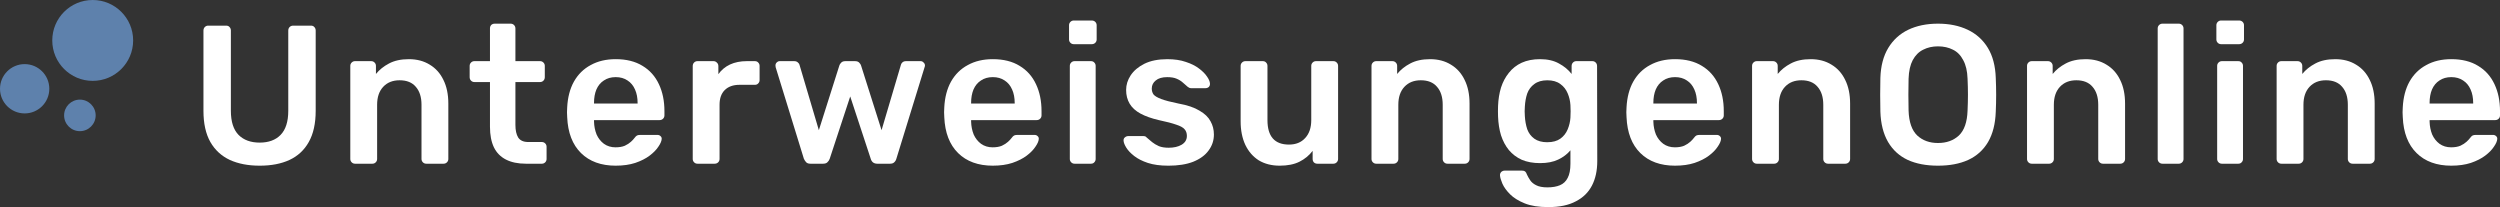 <?xml version="1.0" encoding="UTF-8" standalone="no"?>
<svg
   width="338"
   height="28"
   viewBox="0 0 338 28"
   version="1.1"
   id="svg204"
   sodipodi:docname="unterweisungen-online-logo-white.svg"
   inkscape:version="1.2.1 (9c6d41e, 2022-07-14)"
   xmlns:inkscape="http://www.inkscape.org/namespaces/inkscape"
   xmlns:sodipodi="http://sodipodi.sourceforge.net/DTD/sodipodi-0.dtd"
   xmlns="http://www.w3.org/2000/svg"
   xmlns:svg="http://www.w3.org/2000/svg">
  <rect x="0" y="0" width="338" height="28" fill="#333333" stroke="none"/>
  <defs
     id="defs208">
    <rect
       x="28.373"
       y="-4.138"
       width="358.443"
       height="84.66"
       id="rect381" />
  </defs>
  <sodipodi:namedview
     id="namedview206"
     pagecolor="#ffffff"
     bordercolor="#000000"
     borderopacity="0.25"
     inkscape:showpageshadow="2"
     inkscape:pageopacity="0.0"
     inkscape:pagecheckerboard="0"
     inkscape:deskcolor="#d1d1d1"
     showgrid="false"
     inkscape:zoom="2.487965"
     inkscape:cx="166.20009"
     inkscape:cy="-43.007036"
     inkscape:window-width="2240"
     inkscape:window-height="1116"
     inkscape:window-x="0"
     inkscape:window-y="25"
     inkscape:window-maximized="0"
     inkscape:current-layer="svg204" />
  <g
     fill="#5e81ac"
     id="g188"
     transform="translate(-2.288,-5.699)">
    <circle
       cx="14.822"
       cy="11.166"
       r="5.467"
       id="circle182" />
    <circle
       cx="5.622"
       cy="17.7"
       r="3.333"
       id="circle184" />
    <circle
       cx="13.088"
       cy="21.3"
       r="2.133"
       id="circle186" />
  </g>
  <g
     aria-label="UnterweisungenOnline"
     transform="translate(-2.786,1.896)"
     id="text379"
     style="font-weight:bold;font-size:26.667px;font-family:Verdana;-inkscape-font-specification:'Verdana, Bold';letter-spacing:1px;white-space:pre;shape-inside:url(#rect381);fill:#ffffff;stroke-width:0;stroke-linejoin:bevel">
    <path
       d="m 37.893,20.504 q -2.32,0 -4.027,-0.773 -1.707,-0.8 -2.64,-2.427 -0.933,-1.653 -0.933,-4.213 V 2.237 q 0,-0.293 0.187,-0.48 0.187,-0.187 0.453,-0.187 h 2.427 q 0.293,0 0.453,0.187 0.187,0.187 0.187,0.48 V 13.091 q 0,2.187 1.04,3.253 1.04,1.04 2.853,1.04 1.813,0 2.827,-1.04 1.04,-1.067 1.04,-3.253 V 2.237 q 0,-0.293 0.187,-0.48 0.187,-0.187 0.48,-0.187 h 2.4 q 0.293,0 0.453,0.187 0.187,0.187 0.187,0.48 V 13.091 q 0,2.56 -0.933,4.213 -0.907,1.627 -2.613,2.427 -1.68,0.773 -4.027,0.773 z"
       style="font-weight:500;font-family:Rubik;-inkscape-font-specification:'Rubik Medium';fill:#ffffff"
       id="path6513" />
    <path
       d="m 50.786,20.237 q -0.267,0 -0.453,-0.187 -0.187,-0.187 -0.187,-0.453 V 7.011 q 0,-0.267 0.187,-0.453 0.187,-0.187 0.453,-0.187 h 2.187 q 0.267,0 0.453,0.187 0.187,0.187 0.187,0.453 v 1.093 q 0.693,-0.853 1.76,-1.413 1.093,-0.587 2.693,-0.587 1.627,0 2.827,0.747 1.2,0.72 1.84,2.053 0.667,1.333 0.667,3.2 v 7.493 q 0,0.267 -0.187,0.453 -0.187,0.187 -0.453,0.187 h -2.347 q -0.267,0 -0.453,-0.187 -0.187,-0.187 -0.187,-0.453 V 12.264 q 0,-1.547 -0.773,-2.427 -0.747,-0.88 -2.187,-0.88 -1.387,0 -2.213,0.88 Q 53.773,10.717 53.773,12.264 v 7.333 q 0,0.267 -0.187,0.453 -0.187,0.187 -0.453,0.187 z"
       style="font-weight:500;font-family:Rubik;-inkscape-font-specification:'Rubik Medium';fill:#ffffff"
       id="path6515" />
    <path
       d="m 73.883,20.237 q -1.6,0 -2.693,-0.56 -1.093,-0.56 -1.627,-1.653 -0.533,-1.12 -0.533,-2.773 V 9.197 h -2.107 q -0.267,0 -0.453,-0.187 Q 66.283,8.824 66.283,8.531 V 7.011 q 0,-0.267 0.187,-0.453 0.187,-0.187 0.453,-0.187 h 2.107 V 1.944 q 0,-0.267 0.16,-0.453 0.187,-0.187 0.48,-0.187 h 2.16 q 0.267,0 0.453,0.187 0.187,0.187 0.187,0.453 v 4.427 h 3.333 q 0.267,0 0.453,0.187 0.187,0.187 0.187,0.453 v 1.52 q 0,0.293 -0.187,0.48 -0.187,0.187 -0.453,0.187 H 72.47 v 5.787 q 0,1.093 0.373,1.707 0.4,0.613 1.36,0.613 h 1.84 q 0.267,0 0.453,0.187 0.187,0.187 0.187,0.453 v 1.653 q 0,0.267 -0.187,0.453 -0.187,0.187 -0.453,0.187 z"
       style="font-weight:500;font-family:Rubik;-inkscape-font-specification:'Rubik Medium';fill:#ffffff"
       id="path6517" />
    <path
       d="m 86.03,20.504 q -2.96,0 -4.693,-1.707 -1.733,-1.707 -1.867,-4.853 -0.027,-0.267 -0.027,-0.667 0,-0.427 0.027,-0.667 0.107,-2.027 0.907,-3.467 0.827,-1.467 2.267,-2.24 1.44,-0.8 3.387,-0.8 2.16,0 3.627,0.907 1.467,0.88 2.213,2.48 0.747,1.573 0.747,3.653 v 0.56 q 0,0.267 -0.187,0.453 -0.187,0.187 -0.48,0.187 h -8.853 q 0,0 0,0.08 0,0.08 0,0.133 0.027,0.933 0.347,1.733 0.347,0.773 0.987,1.253 0.667,0.48 1.573,0.48 0.747,0 1.253,-0.213 0.507,-0.24 0.827,-0.533 0.32,-0.293 0.453,-0.48 0.24,-0.32 0.373,-0.373 0.16,-0.08 0.453,-0.08 h 2.293 q 0.267,0 0.427,0.16 0.187,0.16 0.16,0.4 -0.027,0.427 -0.453,1.04 -0.4,0.613 -1.173,1.2 -0.773,0.587 -1.947,0.987 -1.147,0.373 -2.64,0.373 z m -2.933,-8.4 h 5.893 v -0.08 q 0,-1.04 -0.347,-1.813 -0.347,-0.8 -1.013,-1.227 -0.667,-0.453 -1.6,-0.453 -0.933,0 -1.6,0.453 -0.667,0.427 -1.013,1.227 -0.32,0.773 -0.32,1.813 z"
       style="font-weight:500;font-family:Rubik;-inkscape-font-specification:'Rubik Medium';fill:#ffffff"
       id="path6519" />
    <path
       d="m 97.083,20.237 q -0.267,0 -0.453,-0.187 -0.187,-0.187 -0.187,-0.453 V 7.037 q 0,-0.293 0.187,-0.48 0.187,-0.187 0.453,-0.187 h 2.16 q 0.267,0 0.453,0.187 0.213,0.187 0.213,0.48 V 8.131 q 0.613,-0.853 1.573,-1.307 0.987,-0.453 2.267,-0.453 h 1.093 q 0.293,0 0.453,0.187 0.187,0.187 0.187,0.453 v 1.92 q 0,0.267 -0.187,0.453 -0.16,0.187 -0.453,0.187 h -2.08 q -1.28,0 -2,0.72 -0.693,0.693 -0.693,1.973 v 7.333 q 0,0.267 -0.187,0.453 -0.187,0.187 -0.48,0.187 z"
       style="font-weight:500;font-family:Rubik;-inkscape-font-specification:'Rubik Medium';fill:#ffffff"
       id="path6521" />
    <path
       d="m 112.35,20.237 q -0.373,0 -0.56,-0.187 -0.187,-0.187 -0.32,-0.48 L 107.656,7.197 q -0.027,-0.133 -0.027,-0.24 0,-0.24 0.16,-0.4 0.187,-0.187 0.4,-0.187 h 1.973 q 0.32,0 0.507,0.187 0.187,0.16 0.213,0.32 l 2.613,8.827 2.773,-8.747 q 0.053,-0.187 0.24,-0.373 0.187,-0.213 0.56,-0.213 h 1.333 q 0.373,0 0.56,0.213 0.187,0.187 0.24,0.373 l 2.773,8.747 2.613,-8.827 q 0.027,-0.16 0.187,-0.32 0.187,-0.187 0.507,-0.187 h 1.973 q 0.24,0 0.4,0.187 0.187,0.16 0.187,0.4 0,0.107 -0.053,0.24 l -3.813,12.373 q -0.08,0.293 -0.293,0.48 -0.187,0.187 -0.56,0.187 h -1.733 q -0.347,0 -0.587,-0.187 -0.213,-0.187 -0.293,-0.48 l -2.773,-8.427 -2.773,8.427 q -0.107,0.293 -0.32,0.48 -0.187,0.187 -0.587,0.187 z"
       style="font-weight:500;font-family:Rubik;-inkscape-font-specification:'Rubik Medium';fill:#ffffff"
       id="path6523" />
    <path
       d="m 137.013,20.504 q -2.96,0 -4.693,-1.707 -1.733,-1.707 -1.867,-4.853 -0.027,-0.267 -0.027,-0.667 0,-0.427 0.027,-0.667 0.107,-2.027 0.907,-3.467 0.827,-1.467 2.267,-2.24 1.44,-0.8 3.387,-0.8 2.16,0 3.627,0.907 1.467,0.88 2.213,2.48 0.747,1.573 0.747,3.653 v 0.56 q 0,0.267 -0.187,0.453 -0.187,0.187 -0.48,0.187 h -8.853 q 0,0 0,0.08 0,0.08 0,0.133 0.027,0.933 0.347,1.733 0.347,0.773 0.987,1.253 0.667,0.48 1.573,0.48 0.747,0 1.253,-0.213 0.507,-0.24 0.827,-0.533 0.32,-0.293 0.453,-0.48 0.24,-0.32 0.373,-0.373 0.16,-0.08 0.453,-0.08 h 2.293 q 0.267,0 0.427,0.16 0.187,0.16 0.16,0.4 -0.027,0.427 -0.453,1.04 -0.4,0.613 -1.173,1.2 -0.773,0.587 -1.947,0.987 -1.147,0.373 -2.64,0.373 z m -2.933,-8.4 h 5.893 v -0.08 q 0,-1.04 -0.347,-1.813 -0.347,-0.8 -1.013,-1.227 -0.667,-0.453 -1.6,-0.453 -0.933,0 -1.6,0.453 -0.667,0.427 -1.013,1.227 -0.32,0.773 -0.32,1.813 z"
       style="font-weight:500;font-family:Rubik;-inkscape-font-specification:'Rubik Medium';fill:#ffffff"
       id="path6525" />
    <path
       d="m 148.066,20.237 q -0.267,0 -0.453,-0.187 -0.187,-0.187 -0.187,-0.453 V 7.011 q 0,-0.267 0.187,-0.453 0.187,-0.187 0.453,-0.187 h 2.213 q 0.293,0 0.453,0.187 0.187,0.187 0.187,0.453 V 19.597 q 0,0.267 -0.187,0.453 -0.16,0.187 -0.453,0.187 z M 147.96,4.077 q -0.267,0 -0.453,-0.187 -0.187,-0.187 -0.187,-0.453 V 1.517 q 0,-0.267 0.187,-0.453 0.187,-0.187 0.453,-0.187 h 2.427 q 0.293,0 0.48,0.187 0.187,0.187 0.187,0.453 v 1.92 q 0,0.267 -0.187,0.453 -0.187,0.187 -0.48,0.187 z"
       style="font-weight:500;font-family:Rubik;-inkscape-font-specification:'Rubik Medium';fill:#ffffff"
       id="path6527" />
    <path
       d="m 160.72,20.504 q -1.6,0 -2.747,-0.373 -1.12,-0.373 -1.84,-0.933 -0.72,-0.56 -1.067,-1.12 -0.347,-0.56 -0.373,-0.933 -0.027,-0.293 0.16,-0.453 0.213,-0.187 0.453,-0.187 h 2.107 q 0.107,0 0.187,0.027 0.08,0.027 0.213,0.16 0.347,0.293 0.72,0.613 0.4,0.32 0.933,0.56 0.533,0.213 1.333,0.213 1.04,0 1.733,-0.4 0.72,-0.427 0.72,-1.2 0,-0.56 -0.32,-0.907 -0.293,-0.347 -1.12,-0.613 -0.827,-0.293 -2.347,-0.613 -1.493,-0.347 -2.48,-0.88 -0.987,-0.533 -1.467,-1.333 -0.48,-0.8 -0.48,-1.867 0,-1.04 0.613,-1.973 0.64,-0.96 1.867,-1.573 1.253,-0.613 3.093,-0.613 1.44,0 2.507,0.373 1.067,0.347 1.76,0.88 0.72,0.533 1.093,1.093 0.373,0.533 0.4,0.933 0.027,0.293 -0.16,0.48 -0.187,0.16 -0.427,0.16 h -1.973 q -0.133,0 -0.24,-0.053 -0.107,-0.053 -0.213,-0.133 -0.293,-0.267 -0.64,-0.56 -0.347,-0.32 -0.853,-0.533 -0.48,-0.213 -1.28,-0.213 -1.013,0 -1.547,0.453 -0.533,0.427 -0.533,1.093 0,0.453 0.24,0.8 0.267,0.32 1.04,0.613 0.773,0.293 2.347,0.613 1.787,0.32 2.827,0.96 1.067,0.613 1.493,1.44 0.453,0.8 0.453,1.787 0,1.2 -0.72,2.16 -0.693,0.96 -2.08,1.52 -1.36,0.533 -3.387,0.533 z"
       style="font-weight:500;font-family:Rubik;-inkscape-font-specification:'Rubik Medium';fill:#ffffff"
       id="path6529" />
    <path
       d="m 175.8,20.504 q -1.627,0 -2.827,-0.72 -1.173,-0.747 -1.813,-2.08 -0.64,-1.36 -0.64,-3.2 V 7.011 q 0,-0.267 0.187,-0.453 0.187,-0.187 0.453,-0.187 h 2.347 q 0.293,0 0.453,0.187 0.187,0.187 0.187,0.453 v 7.333 q 0,3.307 2.907,3.307 1.387,0 2.187,-0.88 0.827,-0.88 0.827,-2.427 V 7.011 q 0,-0.267 0.187,-0.453 0.187,-0.187 0.453,-0.187 h 2.347 q 0.267,0 0.453,0.187 0.187,0.187 0.187,0.453 V 19.597 q 0,0.267 -0.187,0.453 -0.187,0.187 -0.453,0.187 h -2.16 q -0.293,0 -0.48,-0.187 -0.16,-0.187 -0.16,-0.453 v -1.093 q -0.72,0.933 -1.787,1.467 -1.067,0.533 -2.667,0.533 z"
       style="font-weight:500;font-family:Rubik;-inkscape-font-specification:'Rubik Medium';fill:#ffffff"
       id="path6531" />
    <path
       d="m 188.853,20.237 q -0.267,0 -0.453,-0.187 -0.187,-0.187 -0.187,-0.453 V 7.011 q 0,-0.267 0.187,-0.453 0.187,-0.187 0.453,-0.187 h 2.187 q 0.267,0 0.453,0.187 0.187,0.187 0.187,0.453 v 1.093 q 0.693,-0.853 1.76,-1.413 1.093,-0.587 2.693,-0.587 1.627,0 2.827,0.747 1.2,0.72 1.84,2.053 0.667,1.333 0.667,3.2 v 7.493 q 0,0.267 -0.187,0.453 -0.187,0.187 -0.453,0.187 h -2.347 q -0.267,0 -0.453,-0.187 -0.187,-0.187 -0.187,-0.453 V 12.264 q 0,-1.547 -0.773,-2.427 -0.747,-0.88 -2.187,-0.88 -1.387,0 -2.213,0.88 -0.827,0.88 -0.827,2.427 v 7.333 q 0,0.267 -0.187,0.453 -0.187,0.187 -0.453,0.187 z"
       style="font-weight:500;font-family:Rubik;-inkscape-font-specification:'Rubik Medium';fill:#ffffff"
       id="path6533" />
    <path
       d="m 212.12,26.104 q -1.947,0 -3.2,-0.507 -1.253,-0.507 -1.973,-1.227 -0.72,-0.72 -1.04,-1.44 -0.293,-0.693 -0.32,-1.093 -0.027,-0.267 0.16,-0.48 0.213,-0.187 0.48,-0.187 h 2.32 q 0.267,0 0.427,0.107 0.16,0.133 0.267,0.453 0.16,0.347 0.427,0.747 0.267,0.4 0.8,0.667 0.56,0.293 1.52,0.293 1.013,0 1.707,-0.293 0.693,-0.293 1.04,-0.987 0.373,-0.693 0.373,-1.92 v -1.813 q -0.64,0.773 -1.653,1.253 -0.987,0.48 -2.453,0.48 -1.413,0 -2.48,-0.453 -1.04,-0.48 -1.733,-1.307 -0.693,-0.853 -1.067,-2 -0.347,-1.147 -0.4,-2.533 -0.027,-0.72 0,-1.44 0.053,-1.333 0.4,-2.48 0.373,-1.147 1.067,-2 0.693,-0.88 1.733,-1.36 1.067,-0.48 2.48,-0.48 1.52,0 2.56,0.587 1.04,0.56 1.707,1.413 v -1.067 q 0,-0.293 0.187,-0.48 0.187,-0.187 0.453,-0.187 h 2.16 q 0.267,0 0.453,0.187 0.187,0.187 0.187,0.48 l 0.027,12.853 q 0,1.92 -0.72,3.307 -0.72,1.387 -2.187,2.133 -1.44,0.773 -3.707,0.773 z m -0.133,-8.773 q 1.093,0 1.76,-0.48 0.667,-0.48 0.987,-1.253 0.32,-0.773 0.373,-1.573 0.027,-0.347 0.027,-0.88 0,-0.533 -0.027,-0.853 -0.053,-0.827 -0.373,-1.573 -0.32,-0.773 -0.987,-1.253 -0.667,-0.507 -1.76,-0.507 -1.093,0 -1.76,0.507 -0.667,0.48 -0.96,1.28 -0.267,0.8 -0.32,1.76 -0.053,0.64 0,1.307 0.053,0.933 0.32,1.76 0.293,0.8 0.96,1.28 0.667,0.48 1.76,0.48 z"
       style="font-weight:500;font-family:Rubik;-inkscape-font-specification:'Rubik Medium';fill:#ffffff"
       id="path6535" />
    <path
       d="m 229.253,20.504 q -2.96,0 -4.693,-1.707 -1.733,-1.707 -1.867,-4.853 -0.027,-0.267 -0.027,-0.667 0,-0.427 0.027,-0.667 0.107,-2.027 0.907,-3.467 0.827,-1.467 2.267,-2.24 1.44,-0.8 3.387,-0.8 2.16,0 3.627,0.907 1.467,0.88 2.213,2.48 0.747,1.573 0.747,3.653 v 0.56 q 0,0.267 -0.187,0.453 -0.187,0.187 -0.48,0.187 h -8.853 q 0,0 0,0.08 0,0.08 0,0.133 0.027,0.933 0.347,1.733 0.347,0.773 0.987,1.253 0.667,0.48 1.573,0.48 0.747,0 1.253,-0.213 0.507,-0.24 0.827,-0.533 0.32,-0.293 0.453,-0.48 0.24,-0.32 0.373,-0.373 0.16,-0.08 0.453,-0.08 h 2.293 q 0.267,0 0.427,0.16 0.187,0.16 0.16,0.4 -0.027,0.427 -0.453,1.04 -0.4,0.613 -1.173,1.2 -0.773,0.587 -1.947,0.987 -1.147,0.373 -2.64,0.373 z m -2.933,-8.4 h 5.893 v -0.08 q 0,-1.04 -0.347,-1.813 -0.347,-0.8 -1.013,-1.227 -0.667,-0.453 -1.6,-0.453 -0.933,0 -1.6,0.453 -0.667,0.427 -1.013,1.227 -0.32,0.773 -0.32,1.813 z"
       style="font-weight:500;font-family:Rubik;-inkscape-font-specification:'Rubik Medium';fill:#ffffff"
       id="path6537" />
    <path
       d="m 240.306,20.237 q -0.267,0 -0.453,-0.187 -0.187,-0.187 -0.187,-0.453 V 7.011 q 0,-0.267 0.187,-0.453 0.187,-0.187 0.453,-0.187 h 2.187 q 0.267,0 0.453,0.187 0.187,0.187 0.187,0.453 v 1.093 q 0.693,-0.853 1.76,-1.413 1.093,-0.587 2.693,-0.587 1.627,0 2.827,0.747 1.2,0.72 1.84,2.053 0.667,1.333 0.667,3.2 v 7.493 q 0,0.267 -0.187,0.453 -0.187,0.187 -0.453,0.187 h -2.347 q -0.267,0 -0.453,-0.187 -0.187,-0.187 -0.187,-0.453 V 12.264 q 0,-1.547 -0.773,-2.427 -0.747,-0.88 -2.187,-0.88 -1.387,0 -2.213,0.88 -0.827,0.88 -0.827,2.427 v 7.333 q 0,0.267 -0.187,0.453 -0.187,0.187 -0.453,0.187 z"
       style="font-weight:500;font-family:Rubik;-inkscape-font-specification:'Rubik Medium';fill:#ffffff"
       id="path6539" />
    <path
       d="m 264.8,20.504 q -2.373,0 -4.08,-0.773 -1.707,-0.8 -2.667,-2.427 -0.96,-1.653 -1.04,-4.107 -0.027,-1.147 -0.027,-2.267 0,-1.12 0.027,-2.293 0.08,-2.427 1.067,-4.053 0.987,-1.627 2.693,-2.453 1.733,-0.827 4.027,-0.827 2.293,0 4.027,0.827 1.733,0.827 2.72,2.453 0.987,1.627 1.067,4.053 0.053,1.173 0.053,2.293 0,1.12 -0.053,2.267 -0.08,2.453 -1.04,4.107 -0.96,1.627 -2.693,2.427 -1.707,0.773 -4.08,0.773 z m 0,-3.067 q 1.733,0 2.827,-1.013 1.093,-1.04 1.173,-3.36 0.053,-1.173 0.053,-2.16 0,-1.013 -0.053,-2.16 -0.053,-1.547 -0.587,-2.507 -0.507,-0.987 -1.387,-1.413 -0.88,-0.453 -2.027,-0.453 -1.12,0 -2,0.453 -0.88,0.427 -1.413,1.413 -0.507,0.96 -0.56,2.507 -0.027,1.147 -0.027,2.16 0,0.987 0.027,2.16 0.08,2.32 1.173,3.36 1.093,1.013 2.8,1.013 z"
       style="font-weight:500;font-family:Rubik;-inkscape-font-specification:'Rubik Medium';fill:#ffffff"
       id="path6541" />
    <path
       d="m 277.48,20.237 q -0.267,0 -0.453,-0.187 -0.187,-0.187 -0.187,-0.453 V 7.011 q 0,-0.267 0.187,-0.453 0.187,-0.187 0.453,-0.187 h 2.187 q 0.267,0 0.453,0.187 0.187,0.187 0.187,0.453 v 1.093 q 0.693,-0.853 1.76,-1.413 1.093,-0.587 2.693,-0.587 1.627,0 2.827,0.747 1.2,0.72 1.84,2.053 0.667,1.333 0.667,3.2 v 7.493 q 0,0.267 -0.187,0.453 -0.187,0.187 -0.453,0.187 h -2.347 q -0.267,0 -0.453,-0.187 -0.187,-0.187 -0.187,-0.453 V 12.264 q 0,-1.547 -0.773,-2.427 -0.747,-0.88 -2.187,-0.88 -1.387,0 -2.213,0.88 -0.827,0.88 -0.827,2.427 v 7.333 q 0,0.267 -0.187,0.453 -0.187,0.187 -0.453,0.187 z"
       style="font-weight:500;font-family:Rubik;-inkscape-font-specification:'Rubik Medium';fill:#ffffff"
       id="path6543" />
    <path
       d="m 295.146,20.237 q -0.267,0 -0.453,-0.187 -0.187,-0.187 -0.187,-0.453 V 1.944 q 0,-0.267 0.187,-0.453 0.187,-0.187 0.453,-0.187 h 2.213 q 0.267,0 0.453,0.187 0.187,0.187 0.187,0.453 V 19.597 q 0,0.267 -0.187,0.453 -0.187,0.187 -0.453,0.187 z"
       style="font-weight:500;font-family:Rubik;-inkscape-font-specification:'Rubik Medium';fill:#ffffff"
       id="path6545" />
    <path
       d="m 303.186,20.237 q -0.267,0 -0.453,-0.187 -0.187,-0.187 -0.187,-0.453 V 7.011 q 0,-0.267 0.187,-0.453 0.187,-0.187 0.453,-0.187 h 2.213 q 0.293,0 0.453,0.187 0.187,0.187 0.187,0.453 V 19.597 q 0,0.267 -0.187,0.453 -0.16,0.187 -0.453,0.187 z M 303.08,4.077 q -0.267,0 -0.453,-0.187 -0.187,-0.187 -0.187,-0.453 V 1.517 q 0,-0.267 0.187,-0.453 0.187,-0.187 0.453,-0.187 h 2.427 q 0.293,0 0.48,0.187 0.187,0.187 0.187,0.453 v 1.92 q 0,0.267 -0.187,0.453 -0.187,0.187 -0.48,0.187 z"
       style="font-weight:500;font-family:Rubik;-inkscape-font-specification:'Rubik Medium';fill:#ffffff"
       id="path6547" />
    <path
       d="m 311.226,20.237 q -0.267,0 -0.453,-0.187 -0.187,-0.187 -0.187,-0.453 V 7.011 q 0,-0.267 0.187,-0.453 0.187,-0.187 0.453,-0.187 h 2.187 q 0.267,0 0.453,0.187 0.187,0.187 0.187,0.453 v 1.093 q 0.693,-0.853 1.76,-1.413 1.093,-0.587 2.693,-0.587 1.627,0 2.827,0.747 1.2,0.72 1.84,2.053 0.667,1.333 0.667,3.2 v 7.493 q 0,0.267 -0.187,0.453 -0.187,0.187 -0.453,0.187 h -2.347 q -0.267,0 -0.453,-0.187 -0.187,-0.187 -0.187,-0.453 V 12.264 q 0,-1.547 -0.773,-2.427 -0.747,-0.88 -2.187,-0.88 -1.387,0 -2.213,0.88 Q 314.213,10.717 314.213,12.264 v 7.333 q 0,0.267 -0.187,0.453 -0.187,0.187 -0.453,0.187 z"
       style="font-weight:500;font-family:Rubik;-inkscape-font-specification:'Rubik Medium';fill:#ffffff"
       id="path6549" />
    <path
       d="m 334.2,20.504 q -2.96,0 -4.693,-1.707 -1.733,-1.707 -1.867,-4.853 -0.027,-0.267 -0.027,-0.667 0,-0.427 0.027,-0.667 0.107,-2.027 0.907,-3.467 0.827,-1.467 2.267,-2.24 1.44,-0.8 3.387,-0.8 2.16,0 3.627,0.907 1.467,0.88 2.213,2.48 0.747,1.573 0.747,3.653 v 0.56 q 0,0.267 -0.187,0.453 -0.187,0.187 -0.48,0.187 h -8.853 q 0,0 0,0.08 0,0.08 0,0.133 0.027,0.933 0.347,1.733 0.347,0.773 0.987,1.253 0.667,0.48 1.573,0.48 0.747,0 1.253,-0.213 0.507,-0.24 0.827,-0.533 0.32,-0.293 0.453,-0.48 0.24,-0.32 0.373,-0.373 0.16,-0.08 0.453,-0.08 h 2.293 q 0.267,0 0.427,0.16 0.187,0.16 0.16,0.4 -0.027,0.427 -0.453,1.04 -0.4,0.613 -1.173,1.2 -0.773,0.587 -1.947,0.987 -1.147,0.373 -2.64,0.373 z m -2.933,-8.4 h 5.893 v -0.08 q 0,-1.04 -0.347,-1.813 -0.347,-0.8 -1.013,-1.227 -0.667,-0.453 -1.6,-0.453 -0.933,0 -1.6,0.453 -0.667,0.427 -1.013,1.227 -0.32,0.773 -0.32,1.813 z"
       style="font-weight:500;font-family:Rubik;-inkscape-font-specification:'Rubik Medium';fill:#ffffff"
       id="path6551" />
  </g>
</svg>
